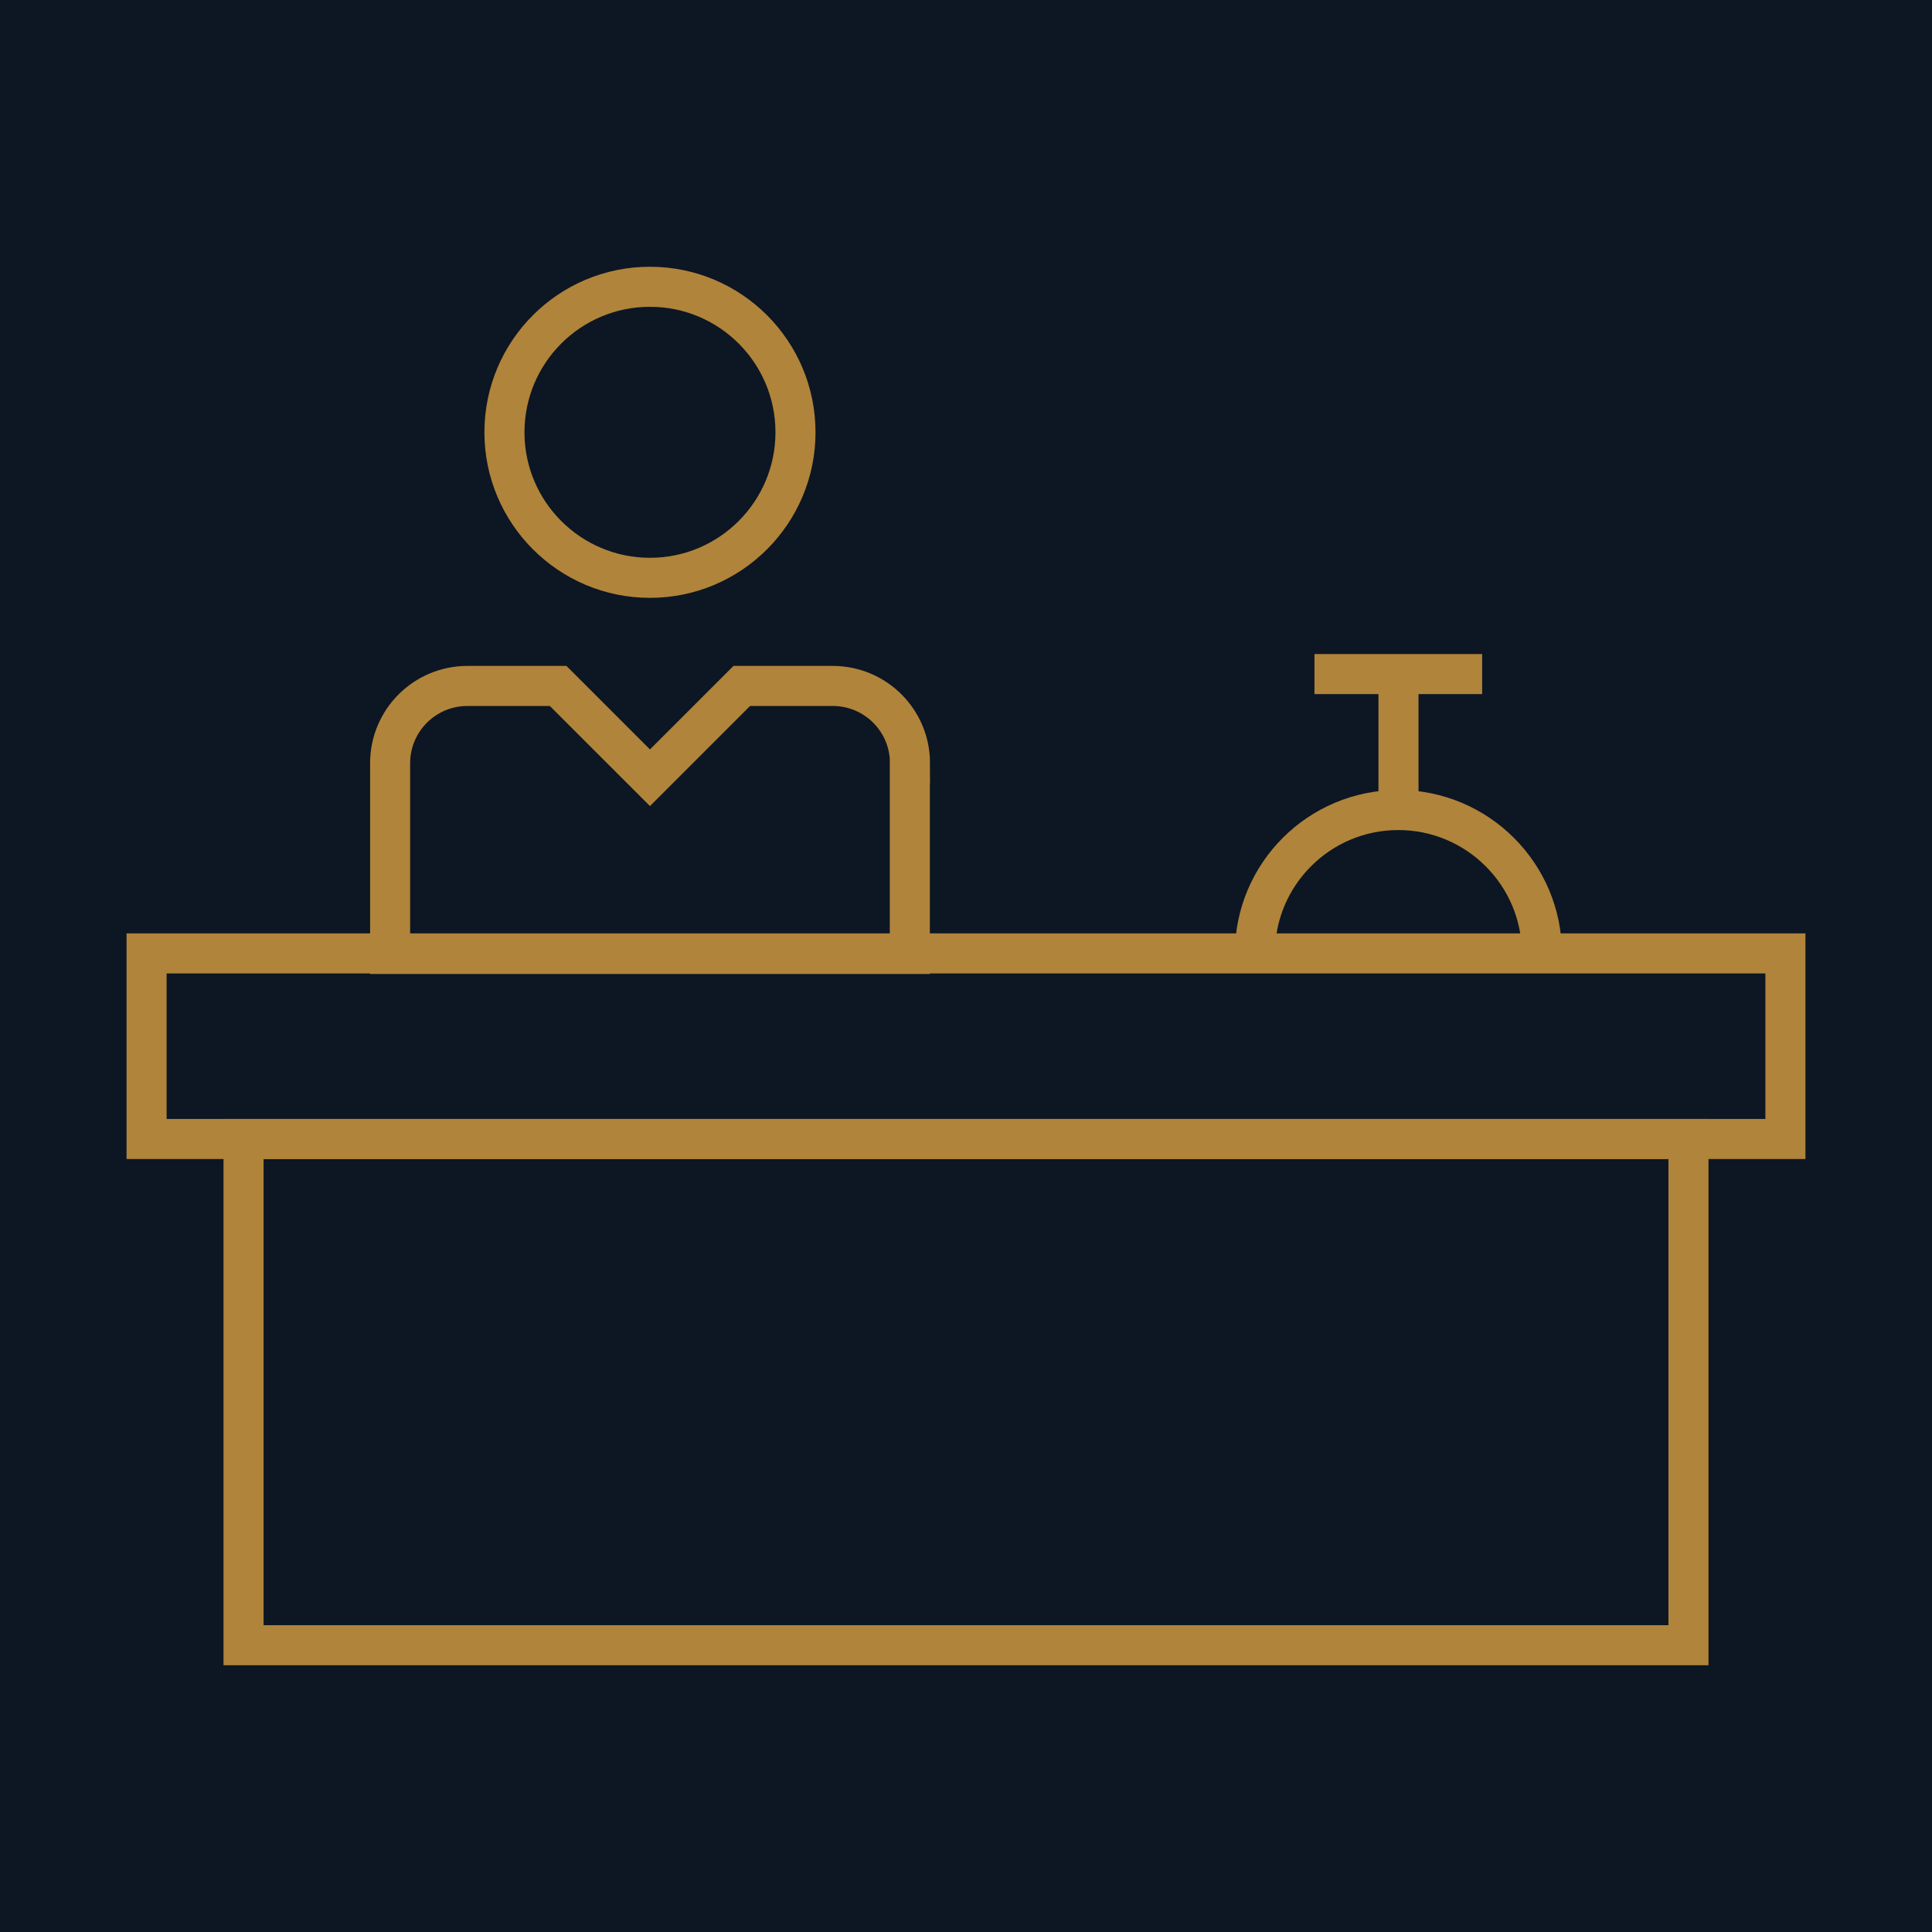 <?xml version="1.0" encoding="UTF-8"?>
<svg xmlns="http://www.w3.org/2000/svg" id="Warstwa_1" viewBox="0 0 109 109">
  <rect width="109" height="109" style="fill:#0d1623; stroke-width:0px;"></rect>
  <rect x="8.27" y="53.79" width="92.46" height="10.47" style="fill:none; stroke:#b0843a; stroke-miterlimit:10; stroke-width:2.26px;"></rect>
  <rect x="13.74" y="64.26" width="81.52" height="28.56" style="fill:none; stroke:#b0843a; stroke-miterlimit:10; stroke-width:2.26px;"></rect>
  <path d="m70.8,53.79c0-4.47,3.63-8.09,8.09-8.09s8.1,3.62,8.1,8.09" style="fill:none; stroke:#b0843a; stroke-miterlimit:10; stroke-width:2.26px;"></path>
  <line x1="78.9" y1="45.72" x2="78.9" y2="38.03" style="fill:none; stroke:#b0843a; stroke-miterlimit:10; stroke-width:2.26px;"></line>
  <line x1="74.16" y1="38.03" x2="83.62" y2="38.03" style="fill:none; stroke:#b0843a; stroke-miterlimit:10; stroke-width:2.26px;"></line>
  <path d="m51.33,43.06v10.76h-29.32v-10.76c0-2.41,1.95-4.36,4.36-4.36h5.12l5.18,5.18,5.18-5.18h5.13c2.41,0,4.36,1.95,4.36,4.36Z" style="fill:none; stroke:#b0843a; stroke-miterlimit:10; stroke-width:2.26px;"></path>
  <path d="m44.88,24.39c0,4.53-3.68,8.21-8.21,8.21s-8.21-3.68-8.21-8.21,3.67-8.21,8.21-8.21,8.21,3.68,8.21,8.21Z" style="fill:none; stroke:#b0843a; stroke-miterlimit:10; stroke-width:2.26px;"></path>
</svg>
